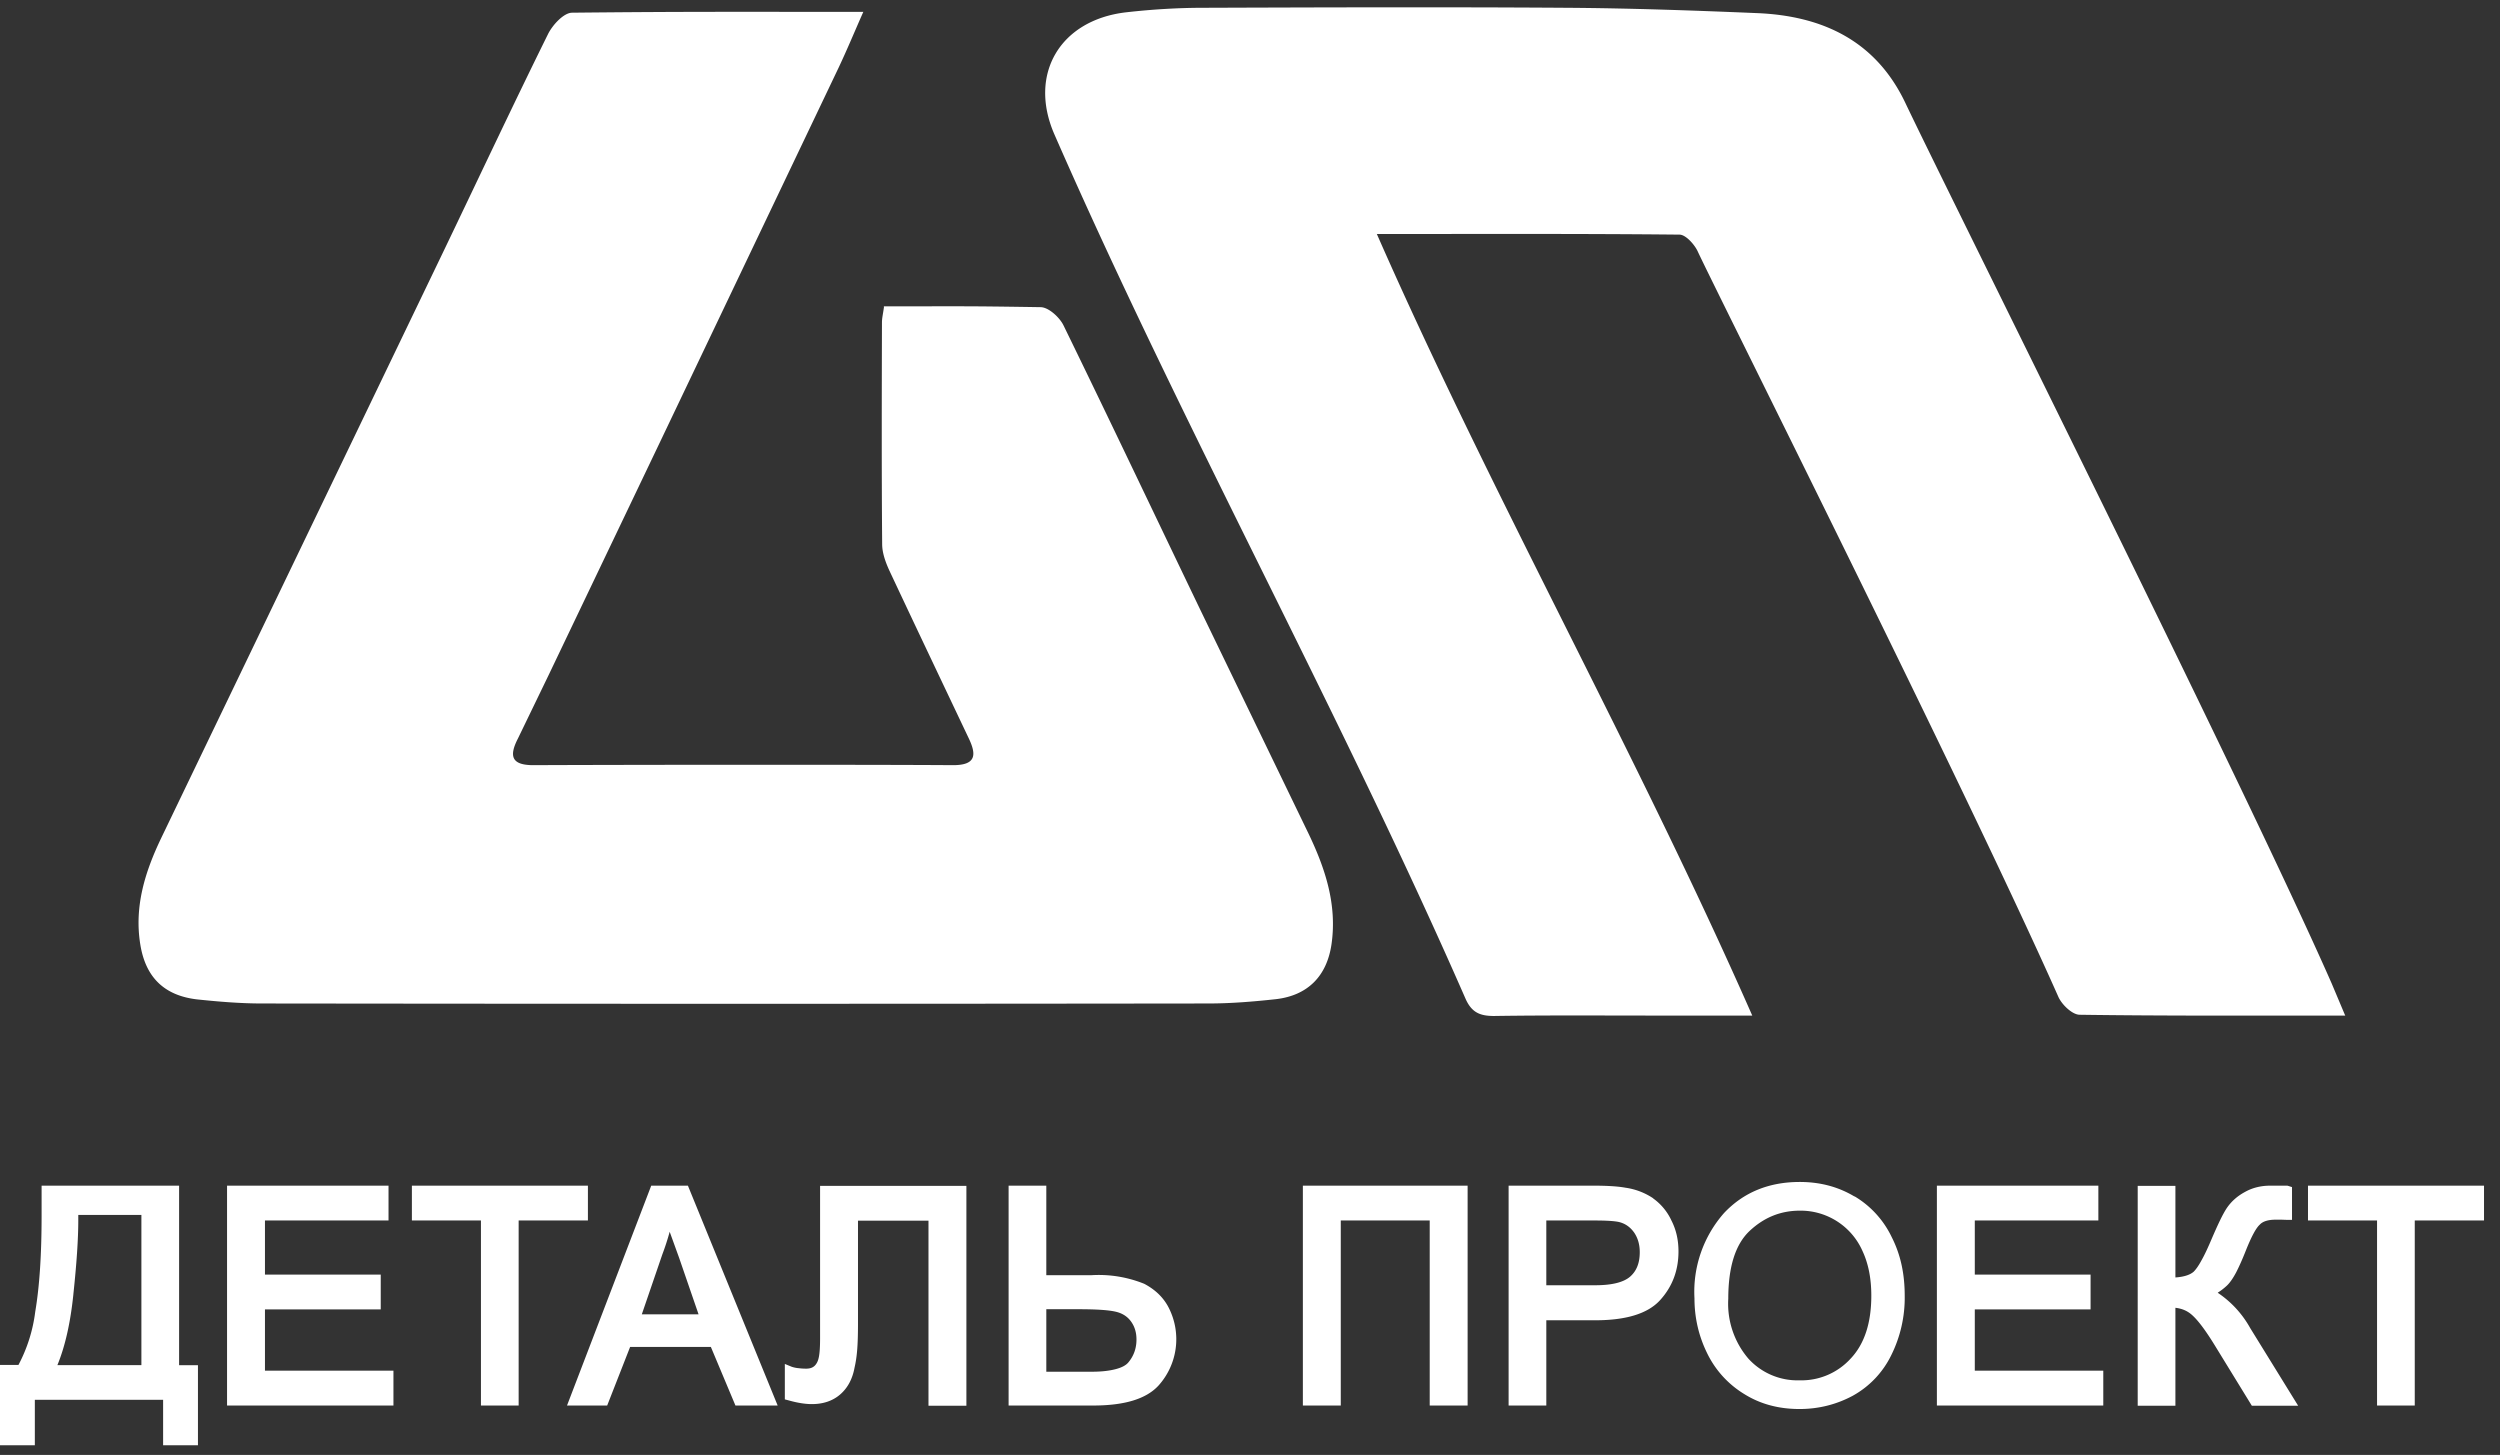 <svg xmlns="http://www.w3.org/2000/svg" width="122" height="71" viewBox="0 0 122 71" fill="none"><rect x="0" y="0" width="122" height="71" fill="#333333" stroke="none"/><g clip-path="url(#a)" fill="#fff"><path d="M43.13 14.95c3.94 0 3.82-.02 7.66.04.38.01.9.48 1.1.87 2.26 4.63 4.47 9.29 6.7 13.93l5.29 10.94c.8 1.68 1.37 3.42 1.1 5.33-.22 1.56-1.15 2.52-2.72 2.7-1.1.12-2.2.21-3.3.21-15.4.02-30.79.02-46.18 0-1.06 0-2.12-.09-3.17-.2-1.6-.19-2.5-1.08-2.76-2.66-.31-1.87.23-3.57 1.02-5.22l13.78-28.64c1.7-3.54 3.37-7.1 5.1-10.6.23-.45.76-1.02 1.16-1.03C33.67.56 36.19.58 42.13.58c-.4.9-.78 1.82-1.2 2.71L32.1 21.8l-5.33 11.15-1.5 3.1c-.44.86-.3 1.29.76 1.29 4.43-.02 16.06-.03 20.48 0 1.12 0 1.15-.5.77-1.3-1.3-2.74-2.6-5.47-3.89-8.22-.18-.4-.34-.84-.34-1.27-.03-3.6-.02-7.22-.01-10.82 0-.2.05-.4.1-.76h-.01ZM114.46 49.56c-4.45 0-8.7.02-12.97-.04-.36 0-.87-.49-1.04-.87-4.52-10.18-16.72-34.47-17.61-36.4-.16-.33-.58-.8-.88-.8-4.86-.05-9.73-.03-14.77-.03 5.6 12.75 12.7 25.36 18.32 38.14h-4.74c-2.62 0-5.24-.02-7.86.02-.69 0-1.1-.17-1.4-.86-6.15-14.05-13.9-28.09-20.05-42.15-1.3-2.96.28-5.6 3.5-5.97C56.2.46 57.47.38 58.74.38c5.89-.02 11.78-.04 17.68 0 3.1.02 6.22.13 9.32.26 3.2.13 5.8 1.35 7.24 4.38 2.2 4.63 16.55 33.3 20.8 42.96l.67 1.59ZM90.5 58.39c-.8-.48-1.69-.71-2.67-.71-1.5 0-2.74.5-3.7 1.52a5.81 5.81 0 0 0-1.44 4.16c0 .93.2 1.82.61 2.66a4.76 4.76 0 0 0 1.82 2.01c.8.5 1.7.73 2.7.73.93 0 1.8-.22 2.6-.65a4.52 4.52 0 0 0 1.87-1.97 6.3 6.3 0 0 0 .66-2.9c0-1.08-.2-2.01-.63-2.86a4.64 4.64 0 0 0-1.82-2Zm-.18 7.9a3.25 3.25 0 0 1-2.5 1.07 3.24 3.24 0 0 1-2.5-1.06 4.12 4.12 0 0 1-.98-2.92c0-1.54.34-2.64 1.03-3.3.7-.66 1.51-1 2.47-1a3.3 3.3 0 0 1 3.05 1.97c.29.62.43 1.35.43 2.18 0 1.32-.33 2.34-.99 3.05ZM80.68 58.48a3.24 3.24 0 0 0-1.36-.52c-.38-.07-.92-.1-1.6-.1h-4.1v10.73h1.84v-4.16h2.38c1.46 0 2.55-.3 3.17-.98.6-.66.9-1.45.9-2.38 0-.55-.11-1.05-.34-1.5a2.73 2.73 0 0 0-.9-1.09Zm-.66 2.63c0 .53-.16.92-.47 1.19-.3.26-.84.42-1.7.42h-2.39v-3.16h2.37c.61 0 1 .03 1.2.08.3.08.53.25.71.5.18.26.28.58.28.96ZM96.37 63.9h5.65v-1.7h-5.65v-2.64h6.03v-1.7h-7.88v10.73h8.12v-1.7h-6.27v-3ZM112.63 57.86v1.7H116v9.03h1.84v-9.03h3.38v-1.7h-8.6ZM28.68 57.86H20.1v1.7h3.37v9.03h1.84v-9.03h3.38v-1.7ZM55.84 62.65a5.91 5.91 0 0 0-2.59-.42h-2.19v-4.37h-1.84v10.73h4.12c1.49 0 2.58-.3 3.2-.98a3.38 3.38 0 0 0 .51-3.76c-.25-.51-.66-.91-1.21-1.2Zm-4.78 1.24h1.57c.87 0 1.47.04 1.81.12.31.07.56.22.74.46.18.24.28.53.28.9 0 .44-.14.81-.4 1.12-.11.13-.3.24-.6.32-.3.08-.68.13-1.17.13h-2.23v-3.06ZM40.02 65.31c0 .85-.08 1.09-.19 1.25-.1.15-.25.23-.48.23-.07 0-.21 0-.35-.02a1.5 1.5 0 0 1-.36-.07l-.34-.14v1.73l.19.05c.43.12.8.18 1.13.18.54 0 1.01-.15 1.38-.47.37-.32.6-.76.7-1.3.12-.52.17-1.08.17-2.16v-5.02h3.44v9.03h1.85V57.87h-7.14v7.45ZM63.58 68.59h1.85v-9.03h4.34v9.03h1.85V57.86h-8.04v10.73ZM31.78 57.86l-4.11 10.73h1.96l1.12-2.86h3.94l1.2 2.86h2.06l-4.38-10.73h-1.79Zm-.46 6.28 1-2.92c.14-.37.26-.74.36-1.11l.46 1.27.95 2.76h-2.77ZM12.93 63.9h5.65v-1.7h-5.65v-2.64h6.03v-1.7h-7.88v10.73h8.12v-1.7h-6.27v-3ZM8.73 57.86h-6.7v1.47c0 1.88-.1 3.44-.31 4.68a7.55 7.55 0 0 1-.82 2.6H0v3.92h1.7v-2.22h6.26v2.22h1.7v-3.91h-.92v-8.76Zm-5.15 5.3c.16-1.5.24-2.71.24-3.6v-.27H6.9v7.33H2.8c.39-.95.64-2.1.78-3.45ZM108.23 63.08c.16-.1.3-.21.44-.34.15-.14.3-.36.45-.64.15-.29.31-.65.48-1.08.28-.7.5-1.1.68-1.26.14-.15.39-.24.78-.24h.27l.28.01h.24v-1.6l-.16-.05a.32.32 0 0 0-.08-.02h-.82c-.45 0-.87.1-1.24.31-.37.2-.66.46-.88.78-.2.3-.43.79-.72 1.46-.19.45-.36.82-.52 1.1-.15.28-.28.45-.38.55-.16.14-.44.25-.89.28v-4.47h-1.84V68.6h1.84v-4.78c.34.04.6.16.82.36.29.26.66.75 1.13 1.52l1.78 2.9h2.26l-2.34-3.79a4.98 4.98 0 0 0-1.58-1.72Z"></path></g><defs><clipPath id="a"><path fill="#fff" transform="translate(0 .36)" d="M0 0h121.22v70.18H0z"></path></clipPath></defs></svg>